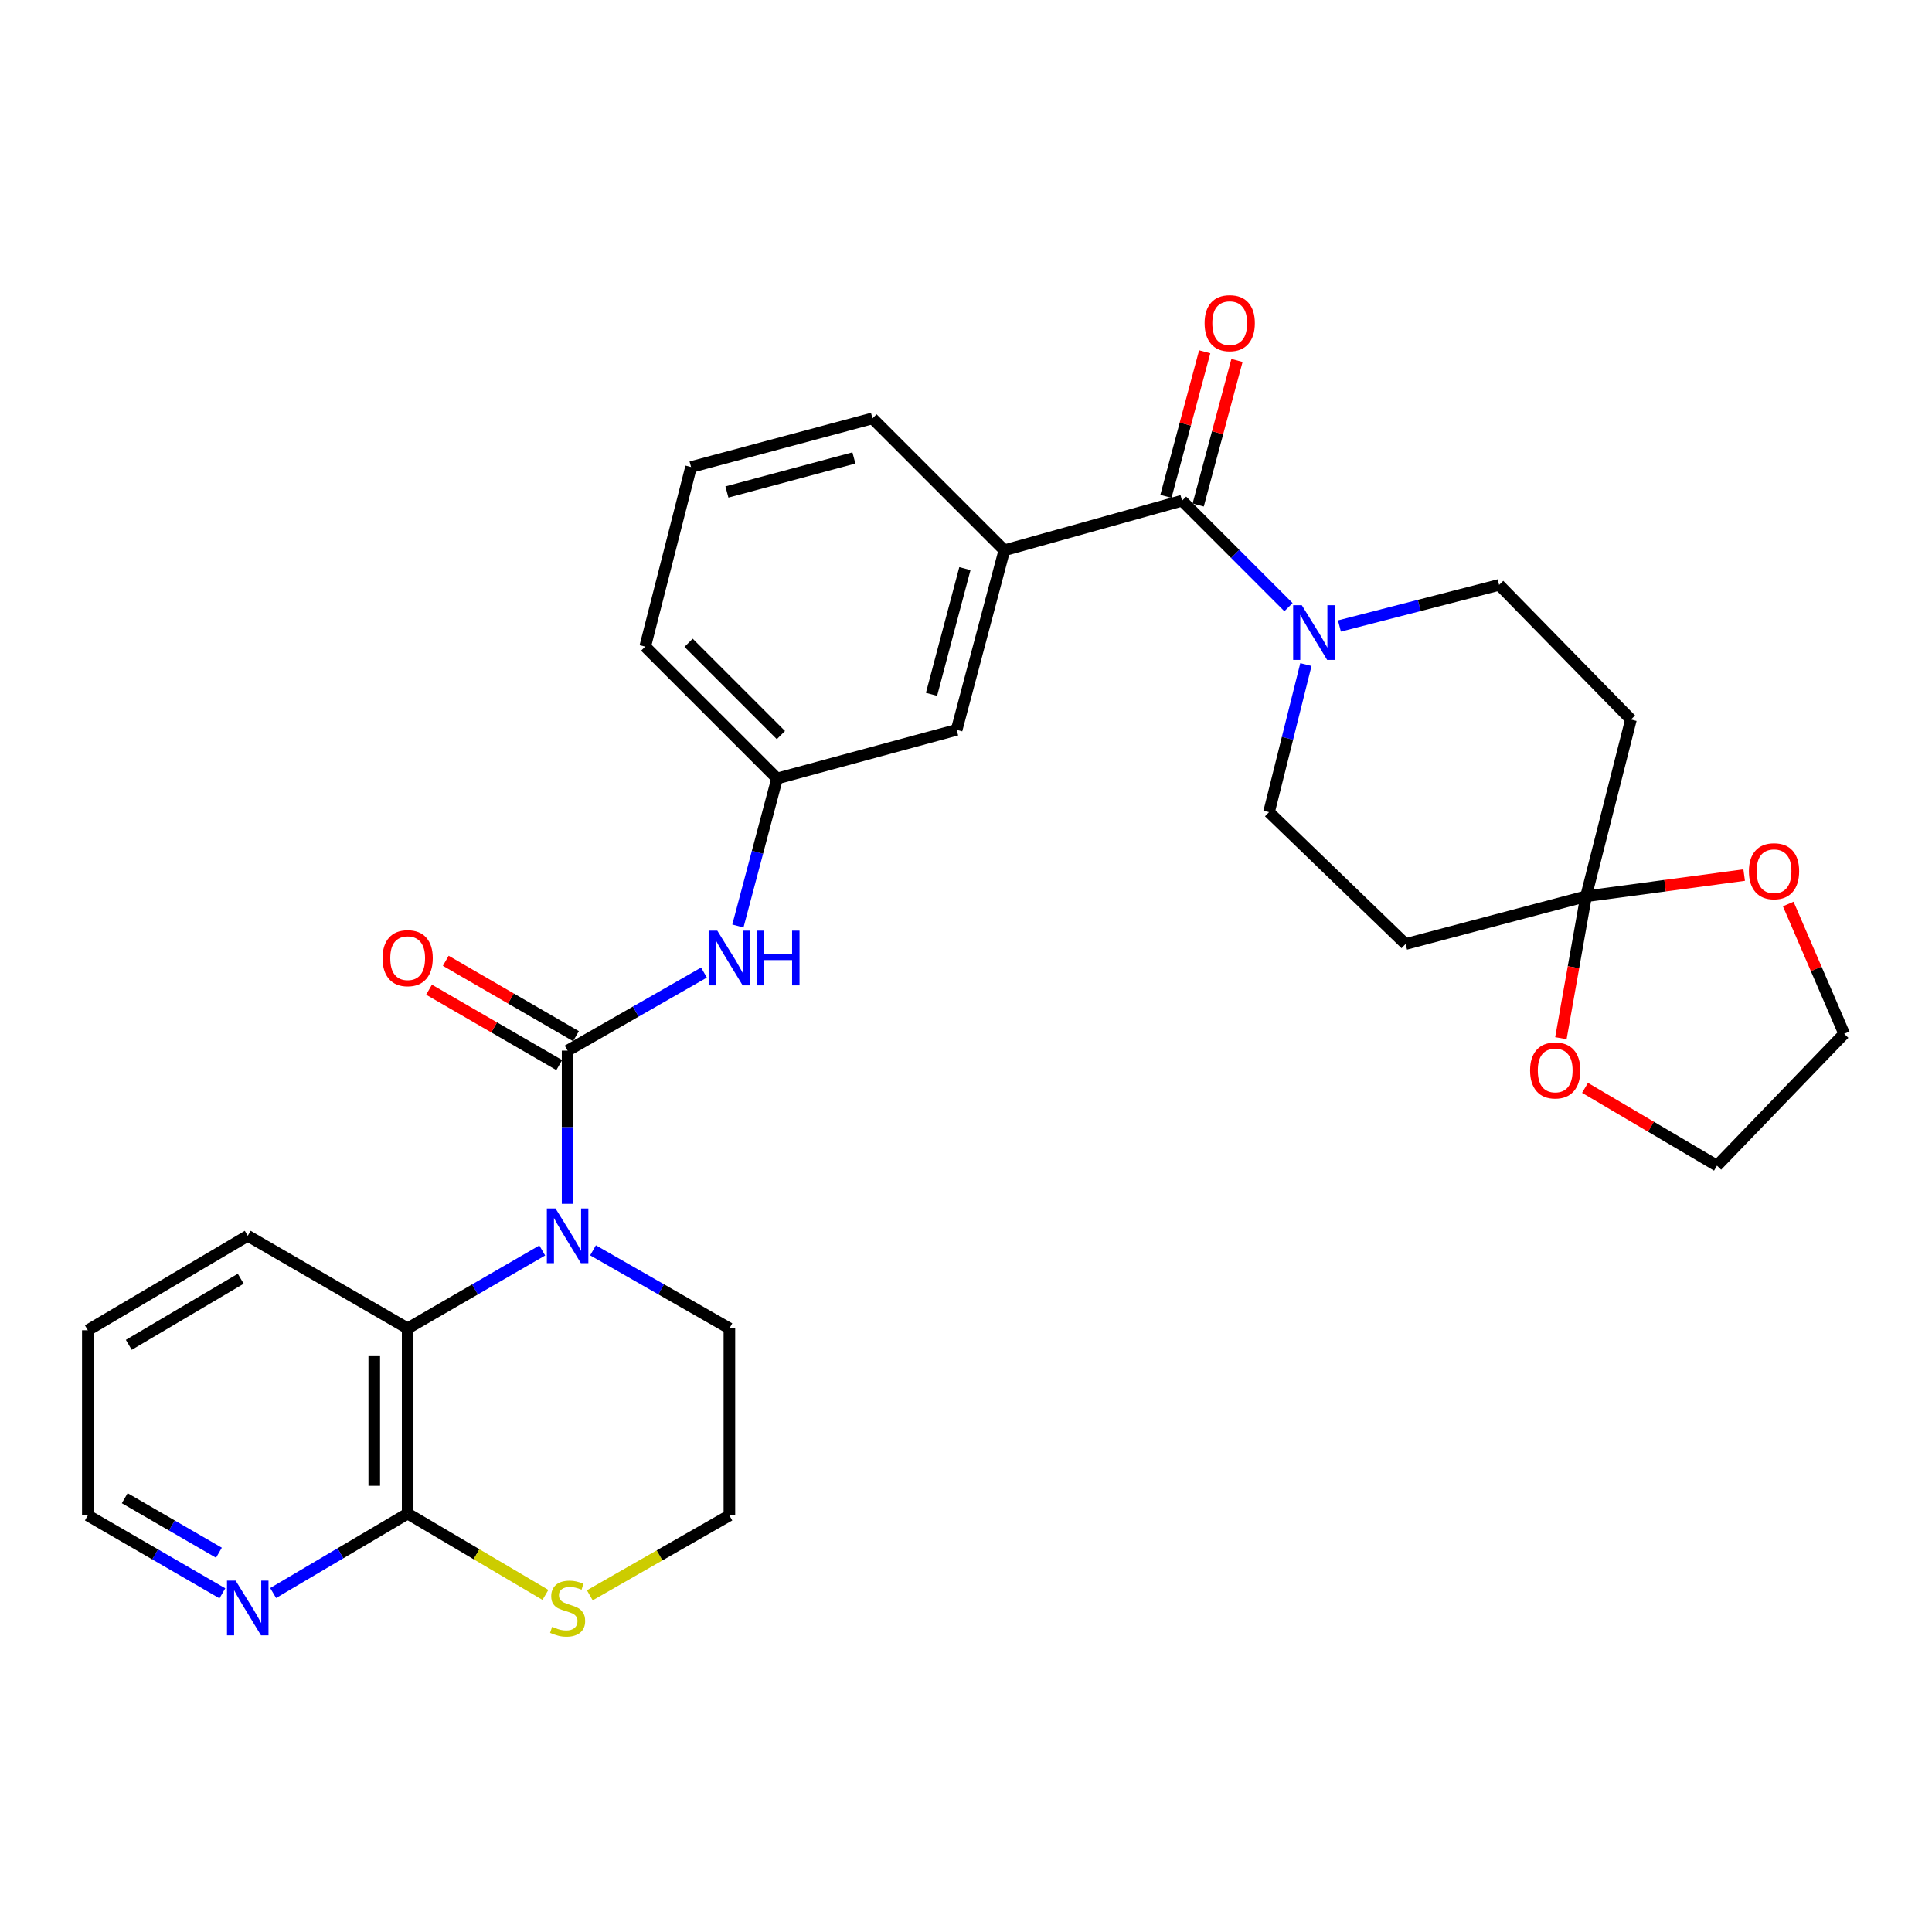 <?xml version='1.0' encoding='iso-8859-1'?>
<svg version='1.1' baseProfile='full'
              xmlns='http://www.w3.org/2000/svg'
                      xmlns:rdkit='http://www.rdkit.org/xml'
                      xmlns:xlink='http://www.w3.org/1999/xlink'
                  xml:space='preserve'
width='1000px' height='1000px' viewBox='0 0 1000 1000'>
<!-- END OF HEADER -->
<rect style='opacity:1.0;fill:#FFFFFF;stroke:none' width='1000' height='1000' x='0' y='0'> </rect>
<path class='bond-0' d='M 293.792,543.796 L 293.792,583.444' style='fill:none;fill-rule:evenodd;stroke:#000000;stroke-width:6px;stroke-linecap:butt;stroke-linejoin:miter;stroke-opacity:1' />
<path class='bond-0' d='M 293.792,583.444 L 293.792,623.091' style='fill:none;fill-rule:evenodd;stroke:#0000FF;stroke-width:6px;stroke-linecap:butt;stroke-linejoin:miter;stroke-opacity:1' />
<path class='bond-6' d='M 293.792,543.796 L 329.086,523.594' style='fill:none;fill-rule:evenodd;stroke:#000000;stroke-width:6px;stroke-linecap:butt;stroke-linejoin:miter;stroke-opacity:1' />
<path class='bond-6' d='M 329.086,523.594 L 364.379,503.393' style='fill:none;fill-rule:evenodd;stroke:#0000FF;stroke-width:6px;stroke-linecap:butt;stroke-linejoin:miter;stroke-opacity:1' />
<path class='bond-11' d='M 298.123,536.314 L 264.425,516.804' style='fill:none;fill-rule:evenodd;stroke:#000000;stroke-width:6px;stroke-linecap:butt;stroke-linejoin:miter;stroke-opacity:1' />
<path class='bond-11' d='M 264.425,516.804 L 230.726,497.294' style='fill:none;fill-rule:evenodd;stroke:#FF0000;stroke-width:6px;stroke-linecap:butt;stroke-linejoin:miter;stroke-opacity:1' />
<path class='bond-11' d='M 289.46,551.277 L 255.762,531.767' style='fill:none;fill-rule:evenodd;stroke:#000000;stroke-width:6px;stroke-linecap:butt;stroke-linejoin:miter;stroke-opacity:1' />
<path class='bond-11' d='M 255.762,531.767 L 222.063,512.257' style='fill:none;fill-rule:evenodd;stroke:#FF0000;stroke-width:6px;stroke-linecap:butt;stroke-linejoin:miter;stroke-opacity:1' />
<path class='bond-3' d='M 280.66,647.249 L 245.832,667.409' style='fill:none;fill-rule:evenodd;stroke:#0000FF;stroke-width:6px;stroke-linecap:butt;stroke-linejoin:miter;stroke-opacity:1' />
<path class='bond-3' d='M 245.832,667.409 L 211.003,687.569' style='fill:none;fill-rule:evenodd;stroke:#000000;stroke-width:6px;stroke-linecap:butt;stroke-linejoin:miter;stroke-opacity:1' />
<path class='bond-20' d='M 306.944,647.174 L 342.238,667.372' style='fill:none;fill-rule:evenodd;stroke:#0000FF;stroke-width:6px;stroke-linecap:butt;stroke-linejoin:miter;stroke-opacity:1' />
<path class='bond-20' d='M 342.238,667.372 L 377.531,687.569' style='fill:none;fill-rule:evenodd;stroke:#000000;stroke-width:6px;stroke-linecap:butt;stroke-linejoin:miter;stroke-opacity:1' />
<path class='bond-1' d='M 611.835,259.15 L 519.845,284.816' style='fill:none;fill-rule:evenodd;stroke:#000000;stroke-width:6px;stroke-linecap:butt;stroke-linejoin:miter;stroke-opacity:1' />
<path class='bond-2' d='M 611.835,259.15 L 639.377,286.703' style='fill:none;fill-rule:evenodd;stroke:#000000;stroke-width:6px;stroke-linecap:butt;stroke-linejoin:miter;stroke-opacity:1' />
<path class='bond-2' d='M 639.377,286.703 L 666.919,314.257' style='fill:none;fill-rule:evenodd;stroke:#0000FF;stroke-width:6px;stroke-linecap:butt;stroke-linejoin:miter;stroke-opacity:1' />
<path class='bond-18' d='M 620.185,261.39 L 630.22,223.979' style='fill:none;fill-rule:evenodd;stroke:#000000;stroke-width:6px;stroke-linecap:butt;stroke-linejoin:miter;stroke-opacity:1' />
<path class='bond-18' d='M 630.22,223.979 L 640.254,186.568' style='fill:none;fill-rule:evenodd;stroke:#FF0000;stroke-width:6px;stroke-linecap:butt;stroke-linejoin:miter;stroke-opacity:1' />
<path class='bond-18' d='M 603.486,256.91 L 613.52,219.5' style='fill:none;fill-rule:evenodd;stroke:#000000;stroke-width:6px;stroke-linecap:butt;stroke-linejoin:miter;stroke-opacity:1' />
<path class='bond-18' d='M 613.52,219.5 L 623.555,182.089' style='fill:none;fill-rule:evenodd;stroke:#FF0000;stroke-width:6px;stroke-linecap:butt;stroke-linejoin:miter;stroke-opacity:1' />
<path class='bond-13' d='M 693.287,324.014 L 734.615,313.377' style='fill:none;fill-rule:evenodd;stroke:#0000FF;stroke-width:6px;stroke-linecap:butt;stroke-linejoin:miter;stroke-opacity:1' />
<path class='bond-13' d='M 734.615,313.377 L 775.943,302.739' style='fill:none;fill-rule:evenodd;stroke:#000000;stroke-width:6px;stroke-linecap:butt;stroke-linejoin:miter;stroke-opacity:1' />
<path class='bond-14' d='M 675.935,343.971 L 666.391,382.169' style='fill:none;fill-rule:evenodd;stroke:#0000FF;stroke-width:6px;stroke-linecap:butt;stroke-linejoin:miter;stroke-opacity:1' />
<path class='bond-14' d='M 666.391,382.169 L 656.846,420.367' style='fill:none;fill-rule:evenodd;stroke:#000000;stroke-width:6px;stroke-linecap:butt;stroke-linejoin:miter;stroke-opacity:1' />
<path class='bond-5' d='M 211.003,687.569 L 211.003,783.431' style='fill:none;fill-rule:evenodd;stroke:#000000;stroke-width:6px;stroke-linecap:butt;stroke-linejoin:miter;stroke-opacity:1' />
<path class='bond-5' d='M 193.713,701.948 L 193.713,769.051' style='fill:none;fill-rule:evenodd;stroke:#000000;stroke-width:6px;stroke-linecap:butt;stroke-linejoin:miter;stroke-opacity:1' />
<path class='bond-23' d='M 211.003,687.569 L 128.234,639.648' style='fill:none;fill-rule:evenodd;stroke:#000000;stroke-width:6px;stroke-linecap:butt;stroke-linejoin:miter;stroke-opacity:1' />
<path class='bond-4' d='M 820.935,463.917 L 727.513,488.622' style='fill:none;fill-rule:evenodd;stroke:#000000;stroke-width:6px;stroke-linecap:butt;stroke-linejoin:miter;stroke-opacity:1' />
<path class='bond-15' d='M 820.935,463.917 L 861.859,458.427' style='fill:none;fill-rule:evenodd;stroke:#000000;stroke-width:6px;stroke-linecap:butt;stroke-linejoin:miter;stroke-opacity:1' />
<path class='bond-15' d='M 861.859,458.427 L 902.783,452.937' style='fill:none;fill-rule:evenodd;stroke:#FF0000;stroke-width:6px;stroke-linecap:butt;stroke-linejoin:miter;stroke-opacity:1' />
<path class='bond-16' d='M 820.935,463.917 L 814.425,500.639' style='fill:none;fill-rule:evenodd;stroke:#000000;stroke-width:6px;stroke-linecap:butt;stroke-linejoin:miter;stroke-opacity:1' />
<path class='bond-16' d='M 814.425,500.639 L 807.915,537.361' style='fill:none;fill-rule:evenodd;stroke:#FF0000;stroke-width:6px;stroke-linecap:butt;stroke-linejoin:miter;stroke-opacity:1' />
<path class='bond-33' d='M 820.935,463.917 L 844.18,372.426' style='fill:none;fill-rule:evenodd;stroke:#000000;stroke-width:6px;stroke-linecap:butt;stroke-linejoin:miter;stroke-opacity:1' />
<path class='bond-12' d='M 211.003,783.431 L 176.19,803.986' style='fill:none;fill-rule:evenodd;stroke:#000000;stroke-width:6px;stroke-linecap:butt;stroke-linejoin:miter;stroke-opacity:1' />
<path class='bond-12' d='M 176.19,803.986 L 141.377,824.542' style='fill:none;fill-rule:evenodd;stroke:#0000FF;stroke-width:6px;stroke-linecap:butt;stroke-linejoin:miter;stroke-opacity:1' />
<path class='bond-30' d='M 211.003,783.431 L 246.656,804.477' style='fill:none;fill-rule:evenodd;stroke:#000000;stroke-width:6px;stroke-linecap:butt;stroke-linejoin:miter;stroke-opacity:1' />
<path class='bond-30' d='M 246.656,804.477 L 282.308,825.524' style='fill:none;fill-rule:evenodd;stroke:#CCCC00;stroke-width:6px;stroke-linecap:butt;stroke-linejoin:miter;stroke-opacity:1' />
<path class='bond-19' d='M 381.932,479.301 L 392.075,441.122' style='fill:none;fill-rule:evenodd;stroke:#0000FF;stroke-width:6px;stroke-linecap:butt;stroke-linejoin:miter;stroke-opacity:1' />
<path class='bond-19' d='M 392.075,441.122 L 402.217,402.943' style='fill:none;fill-rule:evenodd;stroke:#000000;stroke-width:6px;stroke-linecap:butt;stroke-linejoin:miter;stroke-opacity:1' />
<path class='bond-7' d='M 519.845,284.816 L 495.159,377.767' style='fill:none;fill-rule:evenodd;stroke:#000000;stroke-width:6px;stroke-linecap:butt;stroke-linejoin:miter;stroke-opacity:1' />
<path class='bond-7' d='M 499.431,294.32 L 482.151,359.386' style='fill:none;fill-rule:evenodd;stroke:#000000;stroke-width:6px;stroke-linecap:butt;stroke-linejoin:miter;stroke-opacity:1' />
<path class='bond-31' d='M 519.845,284.816 L 451.589,216.56' style='fill:none;fill-rule:evenodd;stroke:#000000;stroke-width:6px;stroke-linecap:butt;stroke-linejoin:miter;stroke-opacity:1' />
<path class='bond-8' d='M 844.18,372.426 L 775.943,302.739' style='fill:none;fill-rule:evenodd;stroke:#000000;stroke-width:6px;stroke-linecap:butt;stroke-linejoin:miter;stroke-opacity:1' />
<path class='bond-9' d='M 727.513,488.622 L 656.846,420.367' style='fill:none;fill-rule:evenodd;stroke:#000000;stroke-width:6px;stroke-linecap:butt;stroke-linejoin:miter;stroke-opacity:1' />
<path class='bond-10' d='M 305.284,825.726 L 341.408,805.054' style='fill:none;fill-rule:evenodd;stroke:#CCCC00;stroke-width:6px;stroke-linecap:butt;stroke-linejoin:miter;stroke-opacity:1' />
<path class='bond-10' d='M 341.408,805.054 L 377.531,784.381' style='fill:none;fill-rule:evenodd;stroke:#000000;stroke-width:6px;stroke-linecap:butt;stroke-linejoin:miter;stroke-opacity:1' />
<path class='bond-32' d='M 115.102,824.701 L 80.278,804.541' style='fill:none;fill-rule:evenodd;stroke:#0000FF;stroke-width:6px;stroke-linecap:butt;stroke-linejoin:miter;stroke-opacity:1' />
<path class='bond-32' d='M 80.278,804.541 L 45.455,784.381' style='fill:none;fill-rule:evenodd;stroke:#000000;stroke-width:6px;stroke-linecap:butt;stroke-linejoin:miter;stroke-opacity:1' />
<path class='bond-32' d='M 113.318,803.69 L 88.941,789.578' style='fill:none;fill-rule:evenodd;stroke:#0000FF;stroke-width:6px;stroke-linecap:butt;stroke-linejoin:miter;stroke-opacity:1' />
<path class='bond-32' d='M 88.941,789.578 L 64.564,775.466' style='fill:none;fill-rule:evenodd;stroke:#000000;stroke-width:6px;stroke-linecap:butt;stroke-linejoin:miter;stroke-opacity:1' />
<path class='bond-27' d='M 925.589,467.917 L 940.067,501.5' style='fill:none;fill-rule:evenodd;stroke:#FF0000;stroke-width:6px;stroke-linecap:butt;stroke-linejoin:miter;stroke-opacity:1' />
<path class='bond-27' d='M 940.067,501.5 L 954.545,535.084' style='fill:none;fill-rule:evenodd;stroke:#000000;stroke-width:6px;stroke-linecap:butt;stroke-linejoin:miter;stroke-opacity:1' />
<path class='bond-26' d='M 820.401,563.065 L 854.556,583.202' style='fill:none;fill-rule:evenodd;stroke:#FF0000;stroke-width:6px;stroke-linecap:butt;stroke-linejoin:miter;stroke-opacity:1' />
<path class='bond-26' d='M 854.556,583.202 L 888.71,603.339' style='fill:none;fill-rule:evenodd;stroke:#000000;stroke-width:6px;stroke-linecap:butt;stroke-linejoin:miter;stroke-opacity:1' />
<path class='bond-17' d='M 495.159,377.767 L 402.217,402.943' style='fill:none;fill-rule:evenodd;stroke:#000000;stroke-width:6px;stroke-linecap:butt;stroke-linejoin:miter;stroke-opacity:1' />
<path class='bond-28' d='M 402.217,402.943 L 333.952,334.687' style='fill:none;fill-rule:evenodd;stroke:#000000;stroke-width:6px;stroke-linecap:butt;stroke-linejoin:miter;stroke-opacity:1' />
<path class='bond-28' d='M 404.202,380.478 L 356.417,332.699' style='fill:none;fill-rule:evenodd;stroke:#000000;stroke-width:6px;stroke-linecap:butt;stroke-linejoin:miter;stroke-opacity:1' />
<path class='bond-21' d='M 377.531,687.569 L 377.531,784.381' style='fill:none;fill-rule:evenodd;stroke:#000000;stroke-width:6px;stroke-linecap:butt;stroke-linejoin:miter;stroke-opacity:1' />
<path class='bond-22' d='M 451.589,216.56 L 357.687,241.736' style='fill:none;fill-rule:evenodd;stroke:#000000;stroke-width:6px;stroke-linecap:butt;stroke-linejoin:miter;stroke-opacity:1' />
<path class='bond-22' d='M 441.981,237.036 L 376.249,254.659' style='fill:none;fill-rule:evenodd;stroke:#000000;stroke-width:6px;stroke-linecap:butt;stroke-linejoin:miter;stroke-opacity:1' />
<path class='bond-29' d='M 128.234,639.648 L 45.455,688.539' style='fill:none;fill-rule:evenodd;stroke:#000000;stroke-width:6px;stroke-linecap:butt;stroke-linejoin:miter;stroke-opacity:1' />
<path class='bond-29' d='M 124.609,661.868 L 66.664,696.092' style='fill:none;fill-rule:evenodd;stroke:#000000;stroke-width:6px;stroke-linecap:butt;stroke-linejoin:miter;stroke-opacity:1' />
<path class='bond-24' d='M 357.687,241.736 L 333.952,334.687' style='fill:none;fill-rule:evenodd;stroke:#000000;stroke-width:6px;stroke-linecap:butt;stroke-linejoin:miter;stroke-opacity:1' />
<path class='bond-25' d='M 45.455,784.381 L 45.455,688.539' style='fill:none;fill-rule:evenodd;stroke:#000000;stroke-width:6px;stroke-linecap:butt;stroke-linejoin:miter;stroke-opacity:1' />
<path class='bond-34' d='M 888.71,603.339 L 954.545,535.084' style='fill:none;fill-rule:evenodd;stroke:#000000;stroke-width:6px;stroke-linecap:butt;stroke-linejoin:miter;stroke-opacity:1' />
<path  class='atom-1' d='M 287.532 625.488
L 296.812 640.488
Q 297.732 641.968, 299.212 644.648
Q 300.692 647.328, 300.772 647.488
L 300.772 625.488
L 304.532 625.488
L 304.532 653.808
L 300.652 653.808
L 290.692 637.408
Q 289.532 635.488, 288.292 633.288
Q 287.092 631.088, 286.732 630.408
L 286.732 653.808
L 283.052 653.808
L 283.052 625.488
L 287.532 625.488
' fill='#0000FF'/>
<path  class='atom-3' d='M 673.812 313.255
L 683.092 328.255
Q 684.012 329.735, 685.492 332.415
Q 686.972 335.095, 687.052 335.255
L 687.052 313.255
L 690.812 313.255
L 690.812 341.575
L 686.932 341.575
L 676.972 325.175
Q 675.812 323.255, 674.572 321.055
Q 673.372 318.855, 673.012 318.175
L 673.012 341.575
L 669.332 341.575
L 669.332 313.255
L 673.812 313.255
' fill='#0000FF'/>
<path  class='atom-7' d='M 371.271 481.705
L 380.551 496.705
Q 381.471 498.185, 382.951 500.865
Q 384.431 503.545, 384.511 503.705
L 384.511 481.705
L 388.271 481.705
L 388.271 510.025
L 384.391 510.025
L 374.431 493.625
Q 373.271 491.705, 372.031 489.505
Q 370.831 487.305, 370.471 486.625
L 370.471 510.025
L 366.791 510.025
L 366.791 481.705
L 371.271 481.705
' fill='#0000FF'/>
<path  class='atom-7' d='M 391.671 481.705
L 395.511 481.705
L 395.511 493.745
L 409.991 493.745
L 409.991 481.705
L 413.831 481.705
L 413.831 510.025
L 409.991 510.025
L 409.991 496.945
L 395.511 496.945
L 395.511 510.025
L 391.671 510.025
L 391.671 481.705
' fill='#0000FF'/>
<path  class='atom-11' d='M 285.792 842.023
Q 286.112 842.143, 287.432 842.703
Q 288.752 843.263, 290.192 843.623
Q 291.672 843.943, 293.112 843.943
Q 295.792 843.943, 297.352 842.663
Q 298.912 841.343, 298.912 839.063
Q 298.912 837.503, 298.112 836.543
Q 297.352 835.583, 296.152 835.063
Q 294.952 834.543, 292.952 833.943
Q 290.432 833.183, 288.912 832.463
Q 287.432 831.743, 286.352 830.223
Q 285.312 828.703, 285.312 826.143
Q 285.312 822.583, 287.712 820.383
Q 290.152 818.183, 294.952 818.183
Q 298.232 818.183, 301.952 819.743
L 301.032 822.823
Q 297.632 821.423, 295.072 821.423
Q 292.312 821.423, 290.792 822.583
Q 289.272 823.703, 289.312 825.663
Q 289.312 827.183, 290.072 828.103
Q 290.872 829.023, 291.992 829.543
Q 293.152 830.063, 295.072 830.663
Q 297.632 831.463, 299.152 832.263
Q 300.672 833.063, 301.752 834.703
Q 302.872 836.303, 302.872 839.063
Q 302.872 842.983, 300.232 845.103
Q 297.632 847.183, 293.272 847.183
Q 290.752 847.183, 288.832 846.623
Q 286.952 846.103, 284.712 845.183
L 285.792 842.023
' fill='#CCCC00'/>
<path  class='atom-12' d='M 198.003 495.945
Q 198.003 489.145, 201.363 485.345
Q 204.723 481.545, 211.003 481.545
Q 217.283 481.545, 220.643 485.345
Q 224.003 489.145, 224.003 495.945
Q 224.003 502.825, 220.603 506.745
Q 217.203 510.625, 211.003 510.625
Q 204.763 510.625, 201.363 506.745
Q 198.003 502.865, 198.003 495.945
M 211.003 507.425
Q 215.323 507.425, 217.643 504.545
Q 220.003 501.625, 220.003 495.945
Q 220.003 490.385, 217.643 487.585
Q 215.323 484.745, 211.003 484.745
Q 206.683 484.745, 204.323 487.545
Q 202.003 490.345, 202.003 495.945
Q 202.003 501.665, 204.323 504.545
Q 206.683 507.425, 211.003 507.425
' fill='#FF0000'/>
<path  class='atom-13' d='M 121.974 818.143
L 131.254 833.143
Q 132.174 834.623, 133.654 837.303
Q 135.134 839.983, 135.214 840.143
L 135.214 818.143
L 138.974 818.143
L 138.974 846.463
L 135.094 846.463
L 125.134 830.063
Q 123.974 828.143, 122.734 825.943
Q 121.534 823.743, 121.174 823.063
L 121.174 846.463
L 117.494 846.463
L 117.494 818.143
L 121.974 818.143
' fill='#0000FF'/>
<path  class='atom-16' d='M 905.237 450.944
Q 905.237 444.144, 908.597 440.344
Q 911.957 436.544, 918.237 436.544
Q 924.517 436.544, 927.877 440.344
Q 931.237 444.144, 931.237 450.944
Q 931.237 457.824, 927.837 461.744
Q 924.437 465.624, 918.237 465.624
Q 911.997 465.624, 908.597 461.744
Q 905.237 457.864, 905.237 450.944
M 918.237 462.424
Q 922.557 462.424, 924.877 459.544
Q 927.237 456.624, 927.237 450.944
Q 927.237 445.384, 924.877 442.584
Q 922.557 439.744, 918.237 439.744
Q 913.917 439.744, 911.557 442.544
Q 909.237 445.344, 909.237 450.944
Q 909.237 456.664, 911.557 459.544
Q 913.917 462.424, 918.237 462.424
' fill='#FF0000'/>
<path  class='atom-17' d='M 791.971 554.048
Q 791.971 547.248, 795.331 543.448
Q 798.691 539.648, 804.971 539.648
Q 811.251 539.648, 814.611 543.448
Q 817.971 547.248, 817.971 554.048
Q 817.971 560.928, 814.571 564.848
Q 811.171 568.728, 804.971 568.728
Q 798.731 568.728, 795.331 564.848
Q 791.971 560.968, 791.971 554.048
M 804.971 565.528
Q 809.291 565.528, 811.611 562.648
Q 813.971 559.728, 813.971 554.048
Q 813.971 548.488, 811.611 545.688
Q 809.291 542.848, 804.971 542.848
Q 800.651 542.848, 798.291 545.648
Q 795.971 548.448, 795.971 554.048
Q 795.971 559.768, 798.291 562.648
Q 800.651 565.528, 804.971 565.528
' fill='#FF0000'/>
<path  class='atom-19' d='M 623.502 167.268
Q 623.502 160.468, 626.862 156.668
Q 630.222 152.868, 636.502 152.868
Q 642.782 152.868, 646.142 156.668
Q 649.502 160.468, 649.502 167.268
Q 649.502 174.148, 646.102 178.068
Q 642.702 181.948, 636.502 181.948
Q 630.262 181.948, 626.862 178.068
Q 623.502 174.188, 623.502 167.268
M 636.502 178.748
Q 640.822 178.748, 643.142 175.868
Q 645.502 172.948, 645.502 167.268
Q 645.502 161.708, 643.142 158.908
Q 640.822 156.068, 636.502 156.068
Q 632.182 156.068, 629.822 158.868
Q 627.502 161.668, 627.502 167.268
Q 627.502 172.988, 629.822 175.868
Q 632.182 178.748, 636.502 178.748
' fill='#FF0000'/>
</svg>

